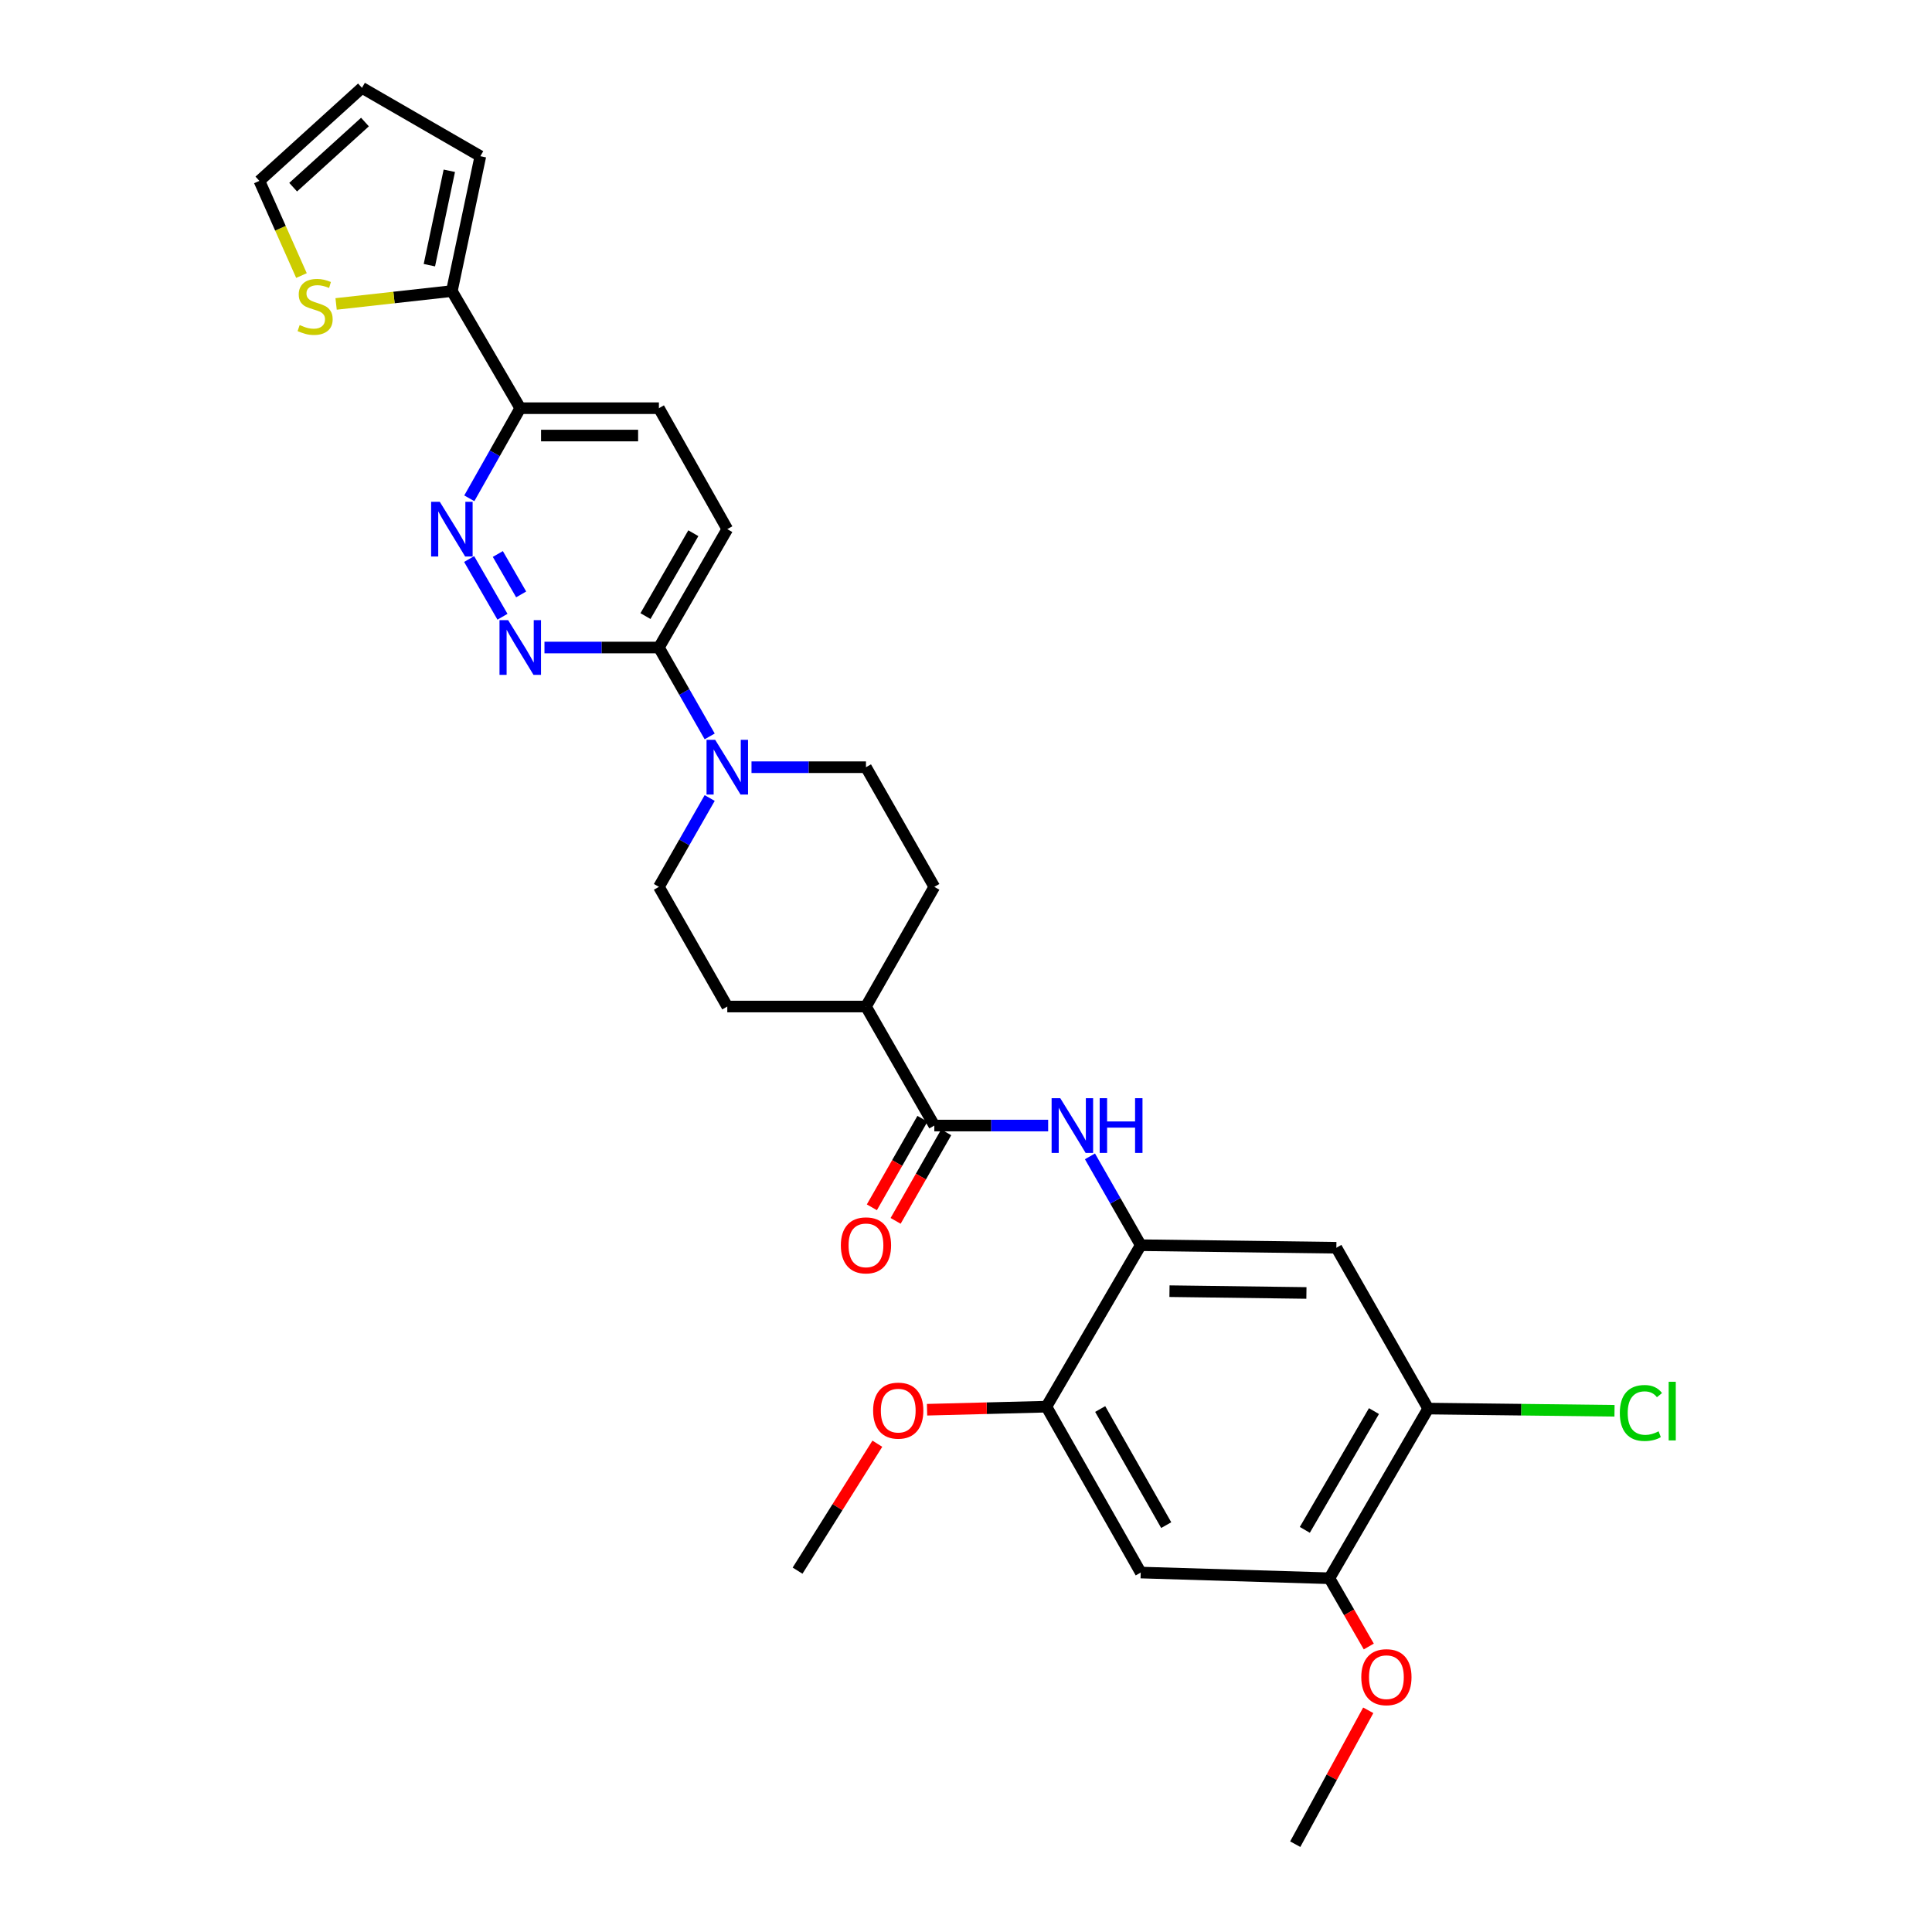 <?xml version='1.0' encoding='iso-8859-1'?>
<svg version='1.1' baseProfile='full'
              xmlns='http://www.w3.org/2000/svg'
                      xmlns:rdkit='http://www.rdkit.org/xml'
                      xmlns:xlink='http://www.w3.org/1999/xlink'
                  xml:space='preserve'
width='1000px' height='1000px' viewBox='0 0 1000 1000'>
<!-- END OF HEADER -->
<rect style='opacity:1.0;fill:#FFFFFF;stroke:none' width='1000' height='1000' x='0' y='0'> </rect>
<path class='bond-1' d='M 260.082,319.229 L 242.823,289.349' style='fill:none;fill-rule:evenodd;stroke:#0000FF;stroke-width:6px;stroke-linecap:butt;stroke-linejoin:miter;stroke-opacity:1' />
<path class='bond-1' d='M 269.756,307.664 L 257.675,286.748' style='fill:none;fill-rule:evenodd;stroke:#0000FF;stroke-width:6px;stroke-linecap:butt;stroke-linejoin:miter;stroke-opacity:1' />
<path class='bond-5' d='M 281.817,335.158 L 311.433,335.158' style='fill:none;fill-rule:evenodd;stroke:#0000FF;stroke-width:6px;stroke-linecap:butt;stroke-linejoin:miter;stroke-opacity:1' />
<path class='bond-5' d='M 311.433,335.158 L 341.048,335.158' style='fill:none;fill-rule:evenodd;stroke:#000000;stroke-width:6px;stroke-linecap:butt;stroke-linejoin:miter;stroke-opacity:1' />
<path class='bond-0' d='M 367.333,381.161 L 354.19,358.159' style='fill:none;fill-rule:evenodd;stroke:#0000FF;stroke-width:6px;stroke-linecap:butt;stroke-linejoin:miter;stroke-opacity:1' />
<path class='bond-0' d='M 354.19,358.159 L 341.048,335.158' style='fill:none;fill-rule:evenodd;stroke:#000000;stroke-width:6px;stroke-linecap:butt;stroke-linejoin:miter;stroke-opacity:1' />
<path class='bond-15' d='M 367.331,413.048 L 354.189,436.041' style='fill:none;fill-rule:evenodd;stroke:#0000FF;stroke-width:6px;stroke-linecap:butt;stroke-linejoin:miter;stroke-opacity:1' />
<path class='bond-15' d='M 354.189,436.041 L 341.048,459.035' style='fill:none;fill-rule:evenodd;stroke:#000000;stroke-width:6px;stroke-linecap:butt;stroke-linejoin:miter;stroke-opacity:1' />
<path class='bond-16' d='M 388.977,397.104 L 418.6,397.104' style='fill:none;fill-rule:evenodd;stroke:#0000FF;stroke-width:6px;stroke-linecap:butt;stroke-linejoin:miter;stroke-opacity:1' />
<path class='bond-16' d='M 418.6,397.104 L 448.223,397.104' style='fill:none;fill-rule:evenodd;stroke:#000000;stroke-width:6px;stroke-linecap:butt;stroke-linejoin:miter;stroke-opacity:1' />
<path class='bond-8' d='M 242.911,257.922 L 256.097,234.601' style='fill:none;fill-rule:evenodd;stroke:#0000FF;stroke-width:6px;stroke-linecap:butt;stroke-linejoin:miter;stroke-opacity:1' />
<path class='bond-8' d='M 256.097,234.601 L 269.283,211.28' style='fill:none;fill-rule:evenodd;stroke:#000000;stroke-width:6px;stroke-linecap:butt;stroke-linejoin:miter;stroke-opacity:1' />
<path class='bond-2' d='M 483.602,582.582 L 448.223,520.982' style='fill:none;fill-rule:evenodd;stroke:#000000;stroke-width:6px;stroke-linecap:butt;stroke-linejoin:miter;stroke-opacity:1' />
<path class='bond-4' d='M 483.602,582.582 L 513.064,582.582' style='fill:none;fill-rule:evenodd;stroke:#000000;stroke-width:6px;stroke-linecap:butt;stroke-linejoin:miter;stroke-opacity:1' />
<path class='bond-4' d='M 513.064,582.582 L 542.526,582.582' style='fill:none;fill-rule:evenodd;stroke:#0000FF;stroke-width:6px;stroke-linecap:butt;stroke-linejoin:miter;stroke-opacity:1' />
<path class='bond-18' d='M 477.454,579.07 L 464.364,601.984' style='fill:none;fill-rule:evenodd;stroke:#000000;stroke-width:6px;stroke-linecap:butt;stroke-linejoin:miter;stroke-opacity:1' />
<path class='bond-18' d='M 464.364,601.984 L 451.274,624.898' style='fill:none;fill-rule:evenodd;stroke:#FF0000;stroke-width:6px;stroke-linecap:butt;stroke-linejoin:miter;stroke-opacity:1' />
<path class='bond-18' d='M 489.75,586.095 L 476.66,609.008' style='fill:none;fill-rule:evenodd;stroke:#000000;stroke-width:6px;stroke-linecap:butt;stroke-linejoin:miter;stroke-opacity:1' />
<path class='bond-18' d='M 476.66,609.008 L 463.571,631.922' style='fill:none;fill-rule:evenodd;stroke:#FF0000;stroke-width:6px;stroke-linecap:butt;stroke-linejoin:miter;stroke-opacity:1' />
<path class='bond-3' d='M 590.439,644.513 L 577.301,621.519' style='fill:none;fill-rule:evenodd;stroke:#000000;stroke-width:6px;stroke-linecap:butt;stroke-linejoin:miter;stroke-opacity:1' />
<path class='bond-3' d='M 577.301,621.519 L 564.162,598.526' style='fill:none;fill-rule:evenodd;stroke:#0000FF;stroke-width:6px;stroke-linecap:butt;stroke-linejoin:miter;stroke-opacity:1' />
<path class='bond-7' d='M 590.439,644.513 L 691.699,645.835' style='fill:none;fill-rule:evenodd;stroke:#000000;stroke-width:6px;stroke-linecap:butt;stroke-linejoin:miter;stroke-opacity:1' />
<path class='bond-7' d='M 605.32,668.311 L 676.202,669.236' style='fill:none;fill-rule:evenodd;stroke:#000000;stroke-width:6px;stroke-linecap:butt;stroke-linejoin:miter;stroke-opacity:1' />
<path class='bond-10' d='M 590.439,644.513 L 541.615,728.095' style='fill:none;fill-rule:evenodd;stroke:#000000;stroke-width:6px;stroke-linecap:butt;stroke-linejoin:miter;stroke-opacity:1' />
<path class='bond-20' d='M 341.048,335.158 L 376.443,273.88' style='fill:none;fill-rule:evenodd;stroke:#000000;stroke-width:6px;stroke-linecap:butt;stroke-linejoin:miter;stroke-opacity:1' />
<path class='bond-20' d='M 334.095,318.883 L 358.871,275.989' style='fill:none;fill-rule:evenodd;stroke:#000000;stroke-width:6px;stroke-linecap:butt;stroke-linejoin:miter;stroke-opacity:1' />
<path class='bond-6' d='M 233.888,150.655 L 269.283,211.28' style='fill:none;fill-rule:evenodd;stroke:#000000;stroke-width:6px;stroke-linecap:butt;stroke-linejoin:miter;stroke-opacity:1' />
<path class='bond-13' d='M 233.888,150.655 L 203.928,153.985' style='fill:none;fill-rule:evenodd;stroke:#000000;stroke-width:6px;stroke-linecap:butt;stroke-linejoin:miter;stroke-opacity:1' />
<path class='bond-13' d='M 203.928,153.985 L 173.967,157.315' style='fill:none;fill-rule:evenodd;stroke:#CCCC00;stroke-width:6px;stroke-linecap:butt;stroke-linejoin:miter;stroke-opacity:1' />
<path class='bond-17' d='M 233.888,150.655 L 248.632,80.849' style='fill:none;fill-rule:evenodd;stroke:#000000;stroke-width:6px;stroke-linecap:butt;stroke-linejoin:miter;stroke-opacity:1' />
<path class='bond-17' d='M 222.244,137.258 L 232.565,88.394' style='fill:none;fill-rule:evenodd;stroke:#000000;stroke-width:6px;stroke-linecap:butt;stroke-linejoin:miter;stroke-opacity:1' />
<path class='bond-11' d='M 691.699,645.835 L 739.225,729.078' style='fill:none;fill-rule:evenodd;stroke:#000000;stroke-width:6px;stroke-linecap:butt;stroke-linejoin:miter;stroke-opacity:1' />
<path class='bond-30' d='M 269.283,211.28 L 341.048,211.28' style='fill:none;fill-rule:evenodd;stroke:#000000;stroke-width:6px;stroke-linecap:butt;stroke-linejoin:miter;stroke-opacity:1' />
<path class='bond-30' d='M 280.048,225.441 L 330.283,225.441' style='fill:none;fill-rule:evenodd;stroke:#000000;stroke-width:6px;stroke-linecap:butt;stroke-linejoin:miter;stroke-opacity:1' />
<path class='bond-9' d='M 590.439,813.95 L 541.615,728.095' style='fill:none;fill-rule:evenodd;stroke:#000000;stroke-width:6px;stroke-linecap:butt;stroke-linejoin:miter;stroke-opacity:1' />
<path class='bond-9' d='M 603.632,789.405 L 569.455,729.306' style='fill:none;fill-rule:evenodd;stroke:#000000;stroke-width:6px;stroke-linecap:butt;stroke-linejoin:miter;stroke-opacity:1' />
<path class='bond-12' d='M 590.439,813.95 L 688.103,816.9' style='fill:none;fill-rule:evenodd;stroke:#000000;stroke-width:6px;stroke-linecap:butt;stroke-linejoin:miter;stroke-opacity:1' />
<path class='bond-26' d='M 541.615,728.095 L 510.729,728.884' style='fill:none;fill-rule:evenodd;stroke:#000000;stroke-width:6px;stroke-linecap:butt;stroke-linejoin:miter;stroke-opacity:1' />
<path class='bond-26' d='M 510.729,728.884 L 479.843,729.673' style='fill:none;fill-rule:evenodd;stroke:#FF0000;stroke-width:6px;stroke-linecap:butt;stroke-linejoin:miter;stroke-opacity:1' />
<path class='bond-25' d='M 739.225,729.078 L 787.447,729.65' style='fill:none;fill-rule:evenodd;stroke:#000000;stroke-width:6px;stroke-linecap:butt;stroke-linejoin:miter;stroke-opacity:1' />
<path class='bond-25' d='M 787.447,729.65 L 835.669,730.222' style='fill:none;fill-rule:evenodd;stroke:#00CC00;stroke-width:6px;stroke-linecap:butt;stroke-linejoin:miter;stroke-opacity:1' />
<path class='bond-33' d='M 739.225,729.078 L 688.103,816.9' style='fill:none;fill-rule:evenodd;stroke:#000000;stroke-width:6px;stroke-linecap:butt;stroke-linejoin:miter;stroke-opacity:1' />
<path class='bond-33' d='M 711.159,730.378 L 675.374,791.853' style='fill:none;fill-rule:evenodd;stroke:#000000;stroke-width:6px;stroke-linecap:butt;stroke-linejoin:miter;stroke-opacity:1' />
<path class='bond-27' d='M 688.103,816.9 L 698.294,834.563' style='fill:none;fill-rule:evenodd;stroke:#000000;stroke-width:6px;stroke-linecap:butt;stroke-linejoin:miter;stroke-opacity:1' />
<path class='bond-27' d='M 698.294,834.563 L 708.484,852.226' style='fill:none;fill-rule:evenodd;stroke:#FF0000;stroke-width:6px;stroke-linecap:butt;stroke-linejoin:miter;stroke-opacity:1' />
<path class='bond-19' d='M 156.041,142.627 L 145.149,118.126' style='fill:none;fill-rule:evenodd;stroke:#CCCC00;stroke-width:6px;stroke-linecap:butt;stroke-linejoin:miter;stroke-opacity:1' />
<path class='bond-19' d='M 145.149,118.126 L 134.258,93.626' style='fill:none;fill-rule:evenodd;stroke:#000000;stroke-width:6px;stroke-linecap:butt;stroke-linejoin:miter;stroke-opacity:1' />
<path class='bond-14' d='M 448.223,520.982 L 483.602,459.035' style='fill:none;fill-rule:evenodd;stroke:#000000;stroke-width:6px;stroke-linecap:butt;stroke-linejoin:miter;stroke-opacity:1' />
<path class='bond-31' d='M 448.223,520.982 L 376.443,520.982' style='fill:none;fill-rule:evenodd;stroke:#000000;stroke-width:6px;stroke-linecap:butt;stroke-linejoin:miter;stroke-opacity:1' />
<path class='bond-23' d='M 341.048,459.035 L 376.443,520.982' style='fill:none;fill-rule:evenodd;stroke:#000000;stroke-width:6px;stroke-linecap:butt;stroke-linejoin:miter;stroke-opacity:1' />
<path class='bond-24' d='M 448.223,397.104 L 483.602,459.035' style='fill:none;fill-rule:evenodd;stroke:#000000;stroke-width:6px;stroke-linecap:butt;stroke-linejoin:miter;stroke-opacity:1' />
<path class='bond-22' d='M 248.632,80.849 L 187.354,45.455' style='fill:none;fill-rule:evenodd;stroke:#000000;stroke-width:6px;stroke-linecap:butt;stroke-linejoin:miter;stroke-opacity:1' />
<path class='bond-32' d='M 134.258,93.626 L 187.354,45.455' style='fill:none;fill-rule:evenodd;stroke:#000000;stroke-width:6px;stroke-linecap:butt;stroke-linejoin:miter;stroke-opacity:1' />
<path class='bond-32' d='M 151.737,96.888 L 188.904,63.168' style='fill:none;fill-rule:evenodd;stroke:#000000;stroke-width:6px;stroke-linecap:butt;stroke-linejoin:miter;stroke-opacity:1' />
<path class='bond-21' d='M 376.443,273.88 L 341.048,211.28' style='fill:none;fill-rule:evenodd;stroke:#000000;stroke-width:6px;stroke-linecap:butt;stroke-linejoin:miter;stroke-opacity:1' />
<path class='bond-29' d='M 454.111,747.262 L 433.466,780.114' style='fill:none;fill-rule:evenodd;stroke:#FF0000;stroke-width:6px;stroke-linecap:butt;stroke-linejoin:miter;stroke-opacity:1' />
<path class='bond-29' d='M 433.466,780.114 L 412.821,812.967' style='fill:none;fill-rule:evenodd;stroke:#000000;stroke-width:6px;stroke-linecap:butt;stroke-linejoin:miter;stroke-opacity:1' />
<path class='bond-28' d='M 708.204,885.245 L 689.307,919.895' style='fill:none;fill-rule:evenodd;stroke:#FF0000;stroke-width:6px;stroke-linecap:butt;stroke-linejoin:miter;stroke-opacity:1' />
<path class='bond-28' d='M 689.307,919.895 L 670.41,954.545' style='fill:none;fill-rule:evenodd;stroke:#000000;stroke-width:6px;stroke-linecap:butt;stroke-linejoin:miter;stroke-opacity:1' />
<path  class='atom-0' d='M 263.023 320.998
L 272.303 335.998
Q 273.223 337.478, 274.703 340.158
Q 276.183 342.838, 276.263 342.998
L 276.263 320.998
L 280.023 320.998
L 280.023 349.318
L 276.143 349.318
L 266.183 332.918
Q 265.023 330.998, 263.783 328.798
Q 262.583 326.598, 262.223 325.918
L 262.223 349.318
L 258.543 349.318
L 258.543 320.998
L 263.023 320.998
' fill='#0000FF'/>
<path  class='atom-1' d='M 370.183 382.944
L 379.463 397.944
Q 380.383 399.424, 381.863 402.104
Q 383.343 404.784, 383.423 404.944
L 383.423 382.944
L 387.183 382.944
L 387.183 411.264
L 383.303 411.264
L 373.343 394.864
Q 372.183 392.944, 370.943 390.744
Q 369.743 388.544, 369.383 387.864
L 369.383 411.264
L 365.703 411.264
L 365.703 382.944
L 370.183 382.944
' fill='#0000FF'/>
<path  class='atom-2' d='M 227.628 259.72
L 236.908 274.72
Q 237.828 276.2, 239.308 278.88
Q 240.788 281.56, 240.868 281.72
L 240.868 259.72
L 244.628 259.72
L 244.628 288.04
L 240.748 288.04
L 230.788 271.64
Q 229.628 269.72, 228.388 267.52
Q 227.188 265.32, 226.828 264.64
L 226.828 288.04
L 223.148 288.04
L 223.148 259.72
L 227.628 259.72
' fill='#0000FF'/>
<path  class='atom-5' d='M 548.793 568.422
L 558.073 583.422
Q 558.993 584.902, 560.473 587.582
Q 561.953 590.262, 562.033 590.422
L 562.033 568.422
L 565.793 568.422
L 565.793 596.742
L 561.913 596.742
L 551.953 580.342
Q 550.793 578.422, 549.553 576.222
Q 548.353 574.022, 547.993 573.342
L 547.993 596.742
L 544.313 596.742
L 544.313 568.422
L 548.793 568.422
' fill='#0000FF'/>
<path  class='atom-5' d='M 569.193 568.422
L 573.033 568.422
L 573.033 580.462
L 587.513 580.462
L 587.513 568.422
L 591.353 568.422
L 591.353 596.742
L 587.513 596.742
L 587.513 583.662
L 573.033 583.662
L 573.033 596.742
L 569.193 596.742
L 569.193 568.422
' fill='#0000FF'/>
<path  class='atom-14' d='M 155.107 168.243
Q 155.427 168.363, 156.747 168.923
Q 158.067 169.483, 159.507 169.843
Q 160.987 170.163, 162.427 170.163
Q 165.107 170.163, 166.667 168.883
Q 168.227 167.563, 168.227 165.283
Q 168.227 163.723, 167.427 162.763
Q 166.667 161.803, 165.467 161.283
Q 164.267 160.763, 162.267 160.163
Q 159.747 159.403, 158.227 158.683
Q 156.747 157.963, 155.667 156.443
Q 154.627 154.923, 154.627 152.363
Q 154.627 148.803, 157.027 146.603
Q 159.467 144.403, 164.267 144.403
Q 167.547 144.403, 171.267 145.963
L 170.347 149.043
Q 166.947 147.643, 164.387 147.643
Q 161.627 147.643, 160.107 148.803
Q 158.587 149.923, 158.627 151.883
Q 158.627 153.403, 159.387 154.323
Q 160.187 155.243, 161.307 155.763
Q 162.467 156.283, 164.387 156.883
Q 166.947 157.683, 168.467 158.483
Q 169.987 159.283, 171.067 160.923
Q 172.187 162.523, 172.187 165.283
Q 172.187 169.203, 169.547 171.323
Q 166.947 173.403, 162.587 173.403
Q 160.067 173.403, 158.147 172.843
Q 156.267 172.323, 154.027 171.403
L 155.107 168.243
' fill='#CCCC00'/>
<path  class='atom-19' d='M 435.223 644.593
Q 435.223 637.793, 438.583 633.993
Q 441.943 630.193, 448.223 630.193
Q 454.503 630.193, 457.863 633.993
Q 461.223 637.793, 461.223 644.593
Q 461.223 651.473, 457.823 655.393
Q 454.423 659.273, 448.223 659.273
Q 441.983 659.273, 438.583 655.393
Q 435.223 651.513, 435.223 644.593
M 448.223 656.073
Q 452.543 656.073, 454.863 653.193
Q 457.223 650.273, 457.223 644.593
Q 457.223 639.033, 454.863 636.233
Q 452.543 633.393, 448.223 633.393
Q 443.903 633.393, 441.543 636.193
Q 439.223 638.993, 439.223 644.593
Q 439.223 650.313, 441.543 653.193
Q 443.903 656.073, 448.223 656.073
' fill='#FF0000'/>
<path  class='atom-26' d='M 838.422 731.364
Q 838.422 724.324, 841.702 720.644
Q 845.022 716.924, 851.302 716.924
Q 857.142 716.924, 860.262 721.044
L 857.622 723.204
Q 855.342 720.204, 851.302 720.204
Q 847.022 720.204, 844.742 723.084
Q 842.502 725.924, 842.502 731.364
Q 842.502 736.964, 844.822 739.844
Q 847.182 742.724, 851.742 742.724
Q 854.862 742.724, 858.502 740.844
L 859.622 743.844
Q 858.142 744.804, 855.902 745.364
Q 853.662 745.924, 851.182 745.924
Q 845.022 745.924, 841.702 742.164
Q 838.422 738.404, 838.422 731.364
' fill='#00CC00'/>
<path  class='atom-26' d='M 863.702 715.204
L 867.382 715.204
L 867.382 745.564
L 863.702 745.564
L 863.702 715.204
' fill='#00CC00'/>
<path  class='atom-27' d='M 451.926 730.134
Q 451.926 723.334, 455.286 719.534
Q 458.646 715.734, 464.926 715.734
Q 471.206 715.734, 474.566 719.534
Q 477.926 723.334, 477.926 730.134
Q 477.926 737.014, 474.526 740.934
Q 471.126 744.814, 464.926 744.814
Q 458.686 744.814, 455.286 740.934
Q 451.926 737.054, 451.926 730.134
M 464.926 741.614
Q 469.246 741.614, 471.566 738.734
Q 473.926 735.814, 473.926 730.134
Q 473.926 724.574, 471.566 721.774
Q 469.246 718.934, 464.926 718.934
Q 460.606 718.934, 458.246 721.734
Q 455.926 724.534, 455.926 730.134
Q 455.926 735.854, 458.246 738.734
Q 460.606 741.614, 464.926 741.614
' fill='#FF0000'/>
<path  class='atom-28' d='M 704.598 868.102
Q 704.598 861.302, 707.958 857.502
Q 711.318 853.702, 717.598 853.702
Q 723.878 853.702, 727.238 857.502
Q 730.598 861.302, 730.598 868.102
Q 730.598 874.982, 727.198 878.902
Q 723.798 882.782, 717.598 882.782
Q 711.358 882.782, 707.958 878.902
Q 704.598 875.022, 704.598 868.102
M 717.598 879.582
Q 721.918 879.582, 724.238 876.702
Q 726.598 873.782, 726.598 868.102
Q 726.598 862.542, 724.238 859.742
Q 721.918 856.902, 717.598 856.902
Q 713.278 856.902, 710.918 859.702
Q 708.598 862.502, 708.598 868.102
Q 708.598 873.822, 710.918 876.702
Q 713.278 879.582, 717.598 879.582
' fill='#FF0000'/>
</svg>
